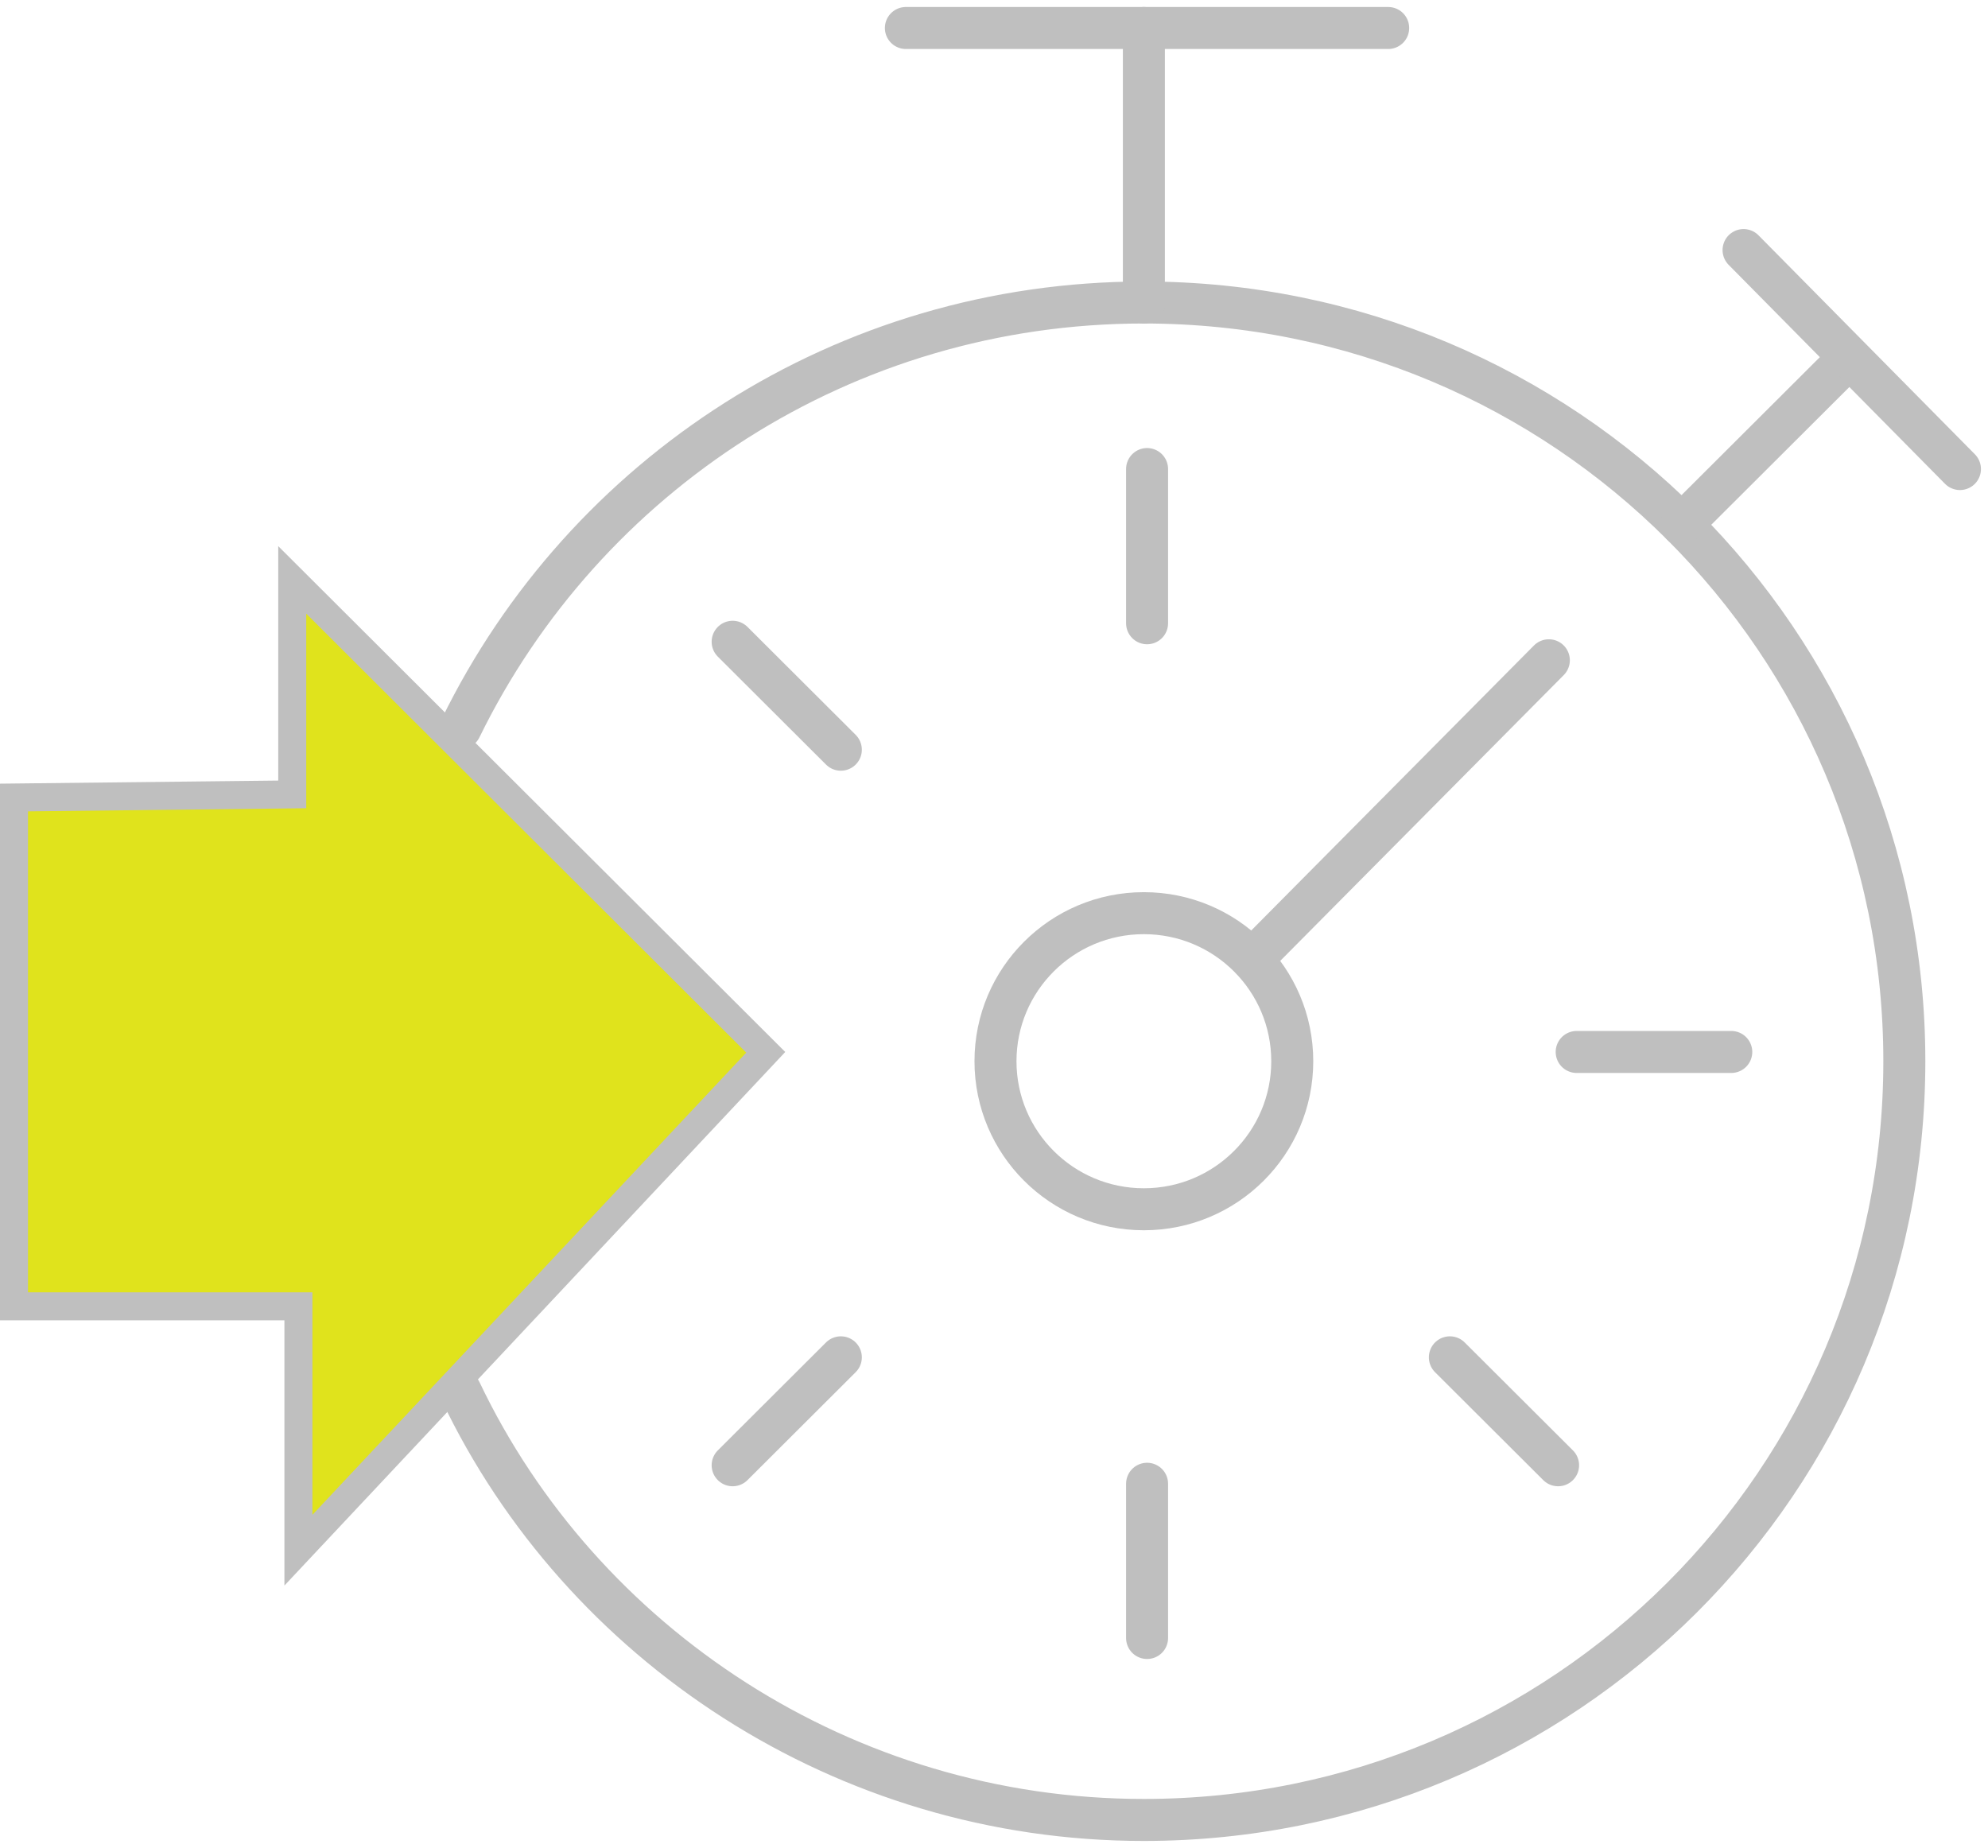 <svg width="71" height="66" viewBox="0 0 71 66" fill="none" xmlns="http://www.w3.org/2000/svg">
<path d="M40.852 43.189C43.78 43.189 46.152 40.822 46.152 37.902C46.152 34.982 43.78 32.614 40.852 32.614C37.925 32.614 35.553 34.982 35.553 37.902C35.553 40.822 37.925 43.189 40.852 43.189Z" stroke="#BFBFBF" stroke-width="1.5" stroke-miterlimit="10" stroke-linecap="round" stroke-linejoin="round"/>
<path d="M16.449 26.005C20.866 16.972 30.14 10.804 40.85 10.804C55.867 10.804 68.012 22.921 68.012 37.902C68.012 52.883 55.867 65 40.85 65C30.14 65 20.755 58.721 16.449 49.688" stroke="#BFBFBF" stroke-width="1.5" stroke-miterlimit="10" stroke-linecap="round" stroke-linejoin="round"/>
<path d="M40.853 10.804V1" stroke="#BFBFBF" stroke-width="1.5" stroke-miterlimit="10" stroke-linecap="round" stroke-linejoin="round"/>
<path d="M32.353 1H49.578" stroke="#BFBFBF" stroke-width="1.5" stroke-miterlimit="10" stroke-linecap="round" stroke-linejoin="round"/>
<path d="M60.062 18.735L66.025 12.787" stroke="#BFBFBF" stroke-width="1.5" stroke-miterlimit="10" stroke-linecap="round" stroke-linejoin="round"/>
<path d="M62.27 8.931L69.998 16.752" stroke="#BFBFBF" stroke-width="1.5" stroke-miterlimit="10" stroke-linecap="round" stroke-linejoin="round"/>
<path d="M44.717 34.267L55.316 23.582" stroke="#BFBFBF" stroke-width="1.5" stroke-miterlimit="10" stroke-linecap="round" stroke-linejoin="round"/>
<path d="M40.967 16.752V22.26" stroke="#BFBFBF" stroke-width="1.5" stroke-miterlimit="10" stroke-linecap="round" stroke-linejoin="round"/>
<path d="M40.967 52.993V58.501" stroke="#BFBFBF" stroke-width="1.5" stroke-miterlimit="10" stroke-linecap="round" stroke-linejoin="round"/>
<path d="M55.646 52.332L51.781 48.477" stroke="#BFBFBF" stroke-width="1.5" stroke-miterlimit="10" stroke-linecap="round" stroke-linejoin="round"/>
<path d="M30.03 26.776L26.166 22.921" stroke="#BFBFBF" stroke-width="1.5" stroke-miterlimit="10" stroke-linecap="round" stroke-linejoin="round"/>
<path d="M26.166 52.332L30.03 48.477" stroke="#BFBFBF" stroke-width="1.5" stroke-miterlimit="10" stroke-linecap="round" stroke-linejoin="round"/>
<path d="M56.31 37.571H61.831" stroke="#BFBFBF" stroke-width="1.5" stroke-miterlimit="10" stroke-linecap="round" stroke-linejoin="round"/>
<path d="M10.658 47.155V46.655H10.158H0.5V28.483L9.943 28.378L10.437 28.372V27.878V20.711L27.348 37.583L10.658 55.365V47.155Z" fill="#E0E31C" stroke="#BFBFBF"/>
</svg>
